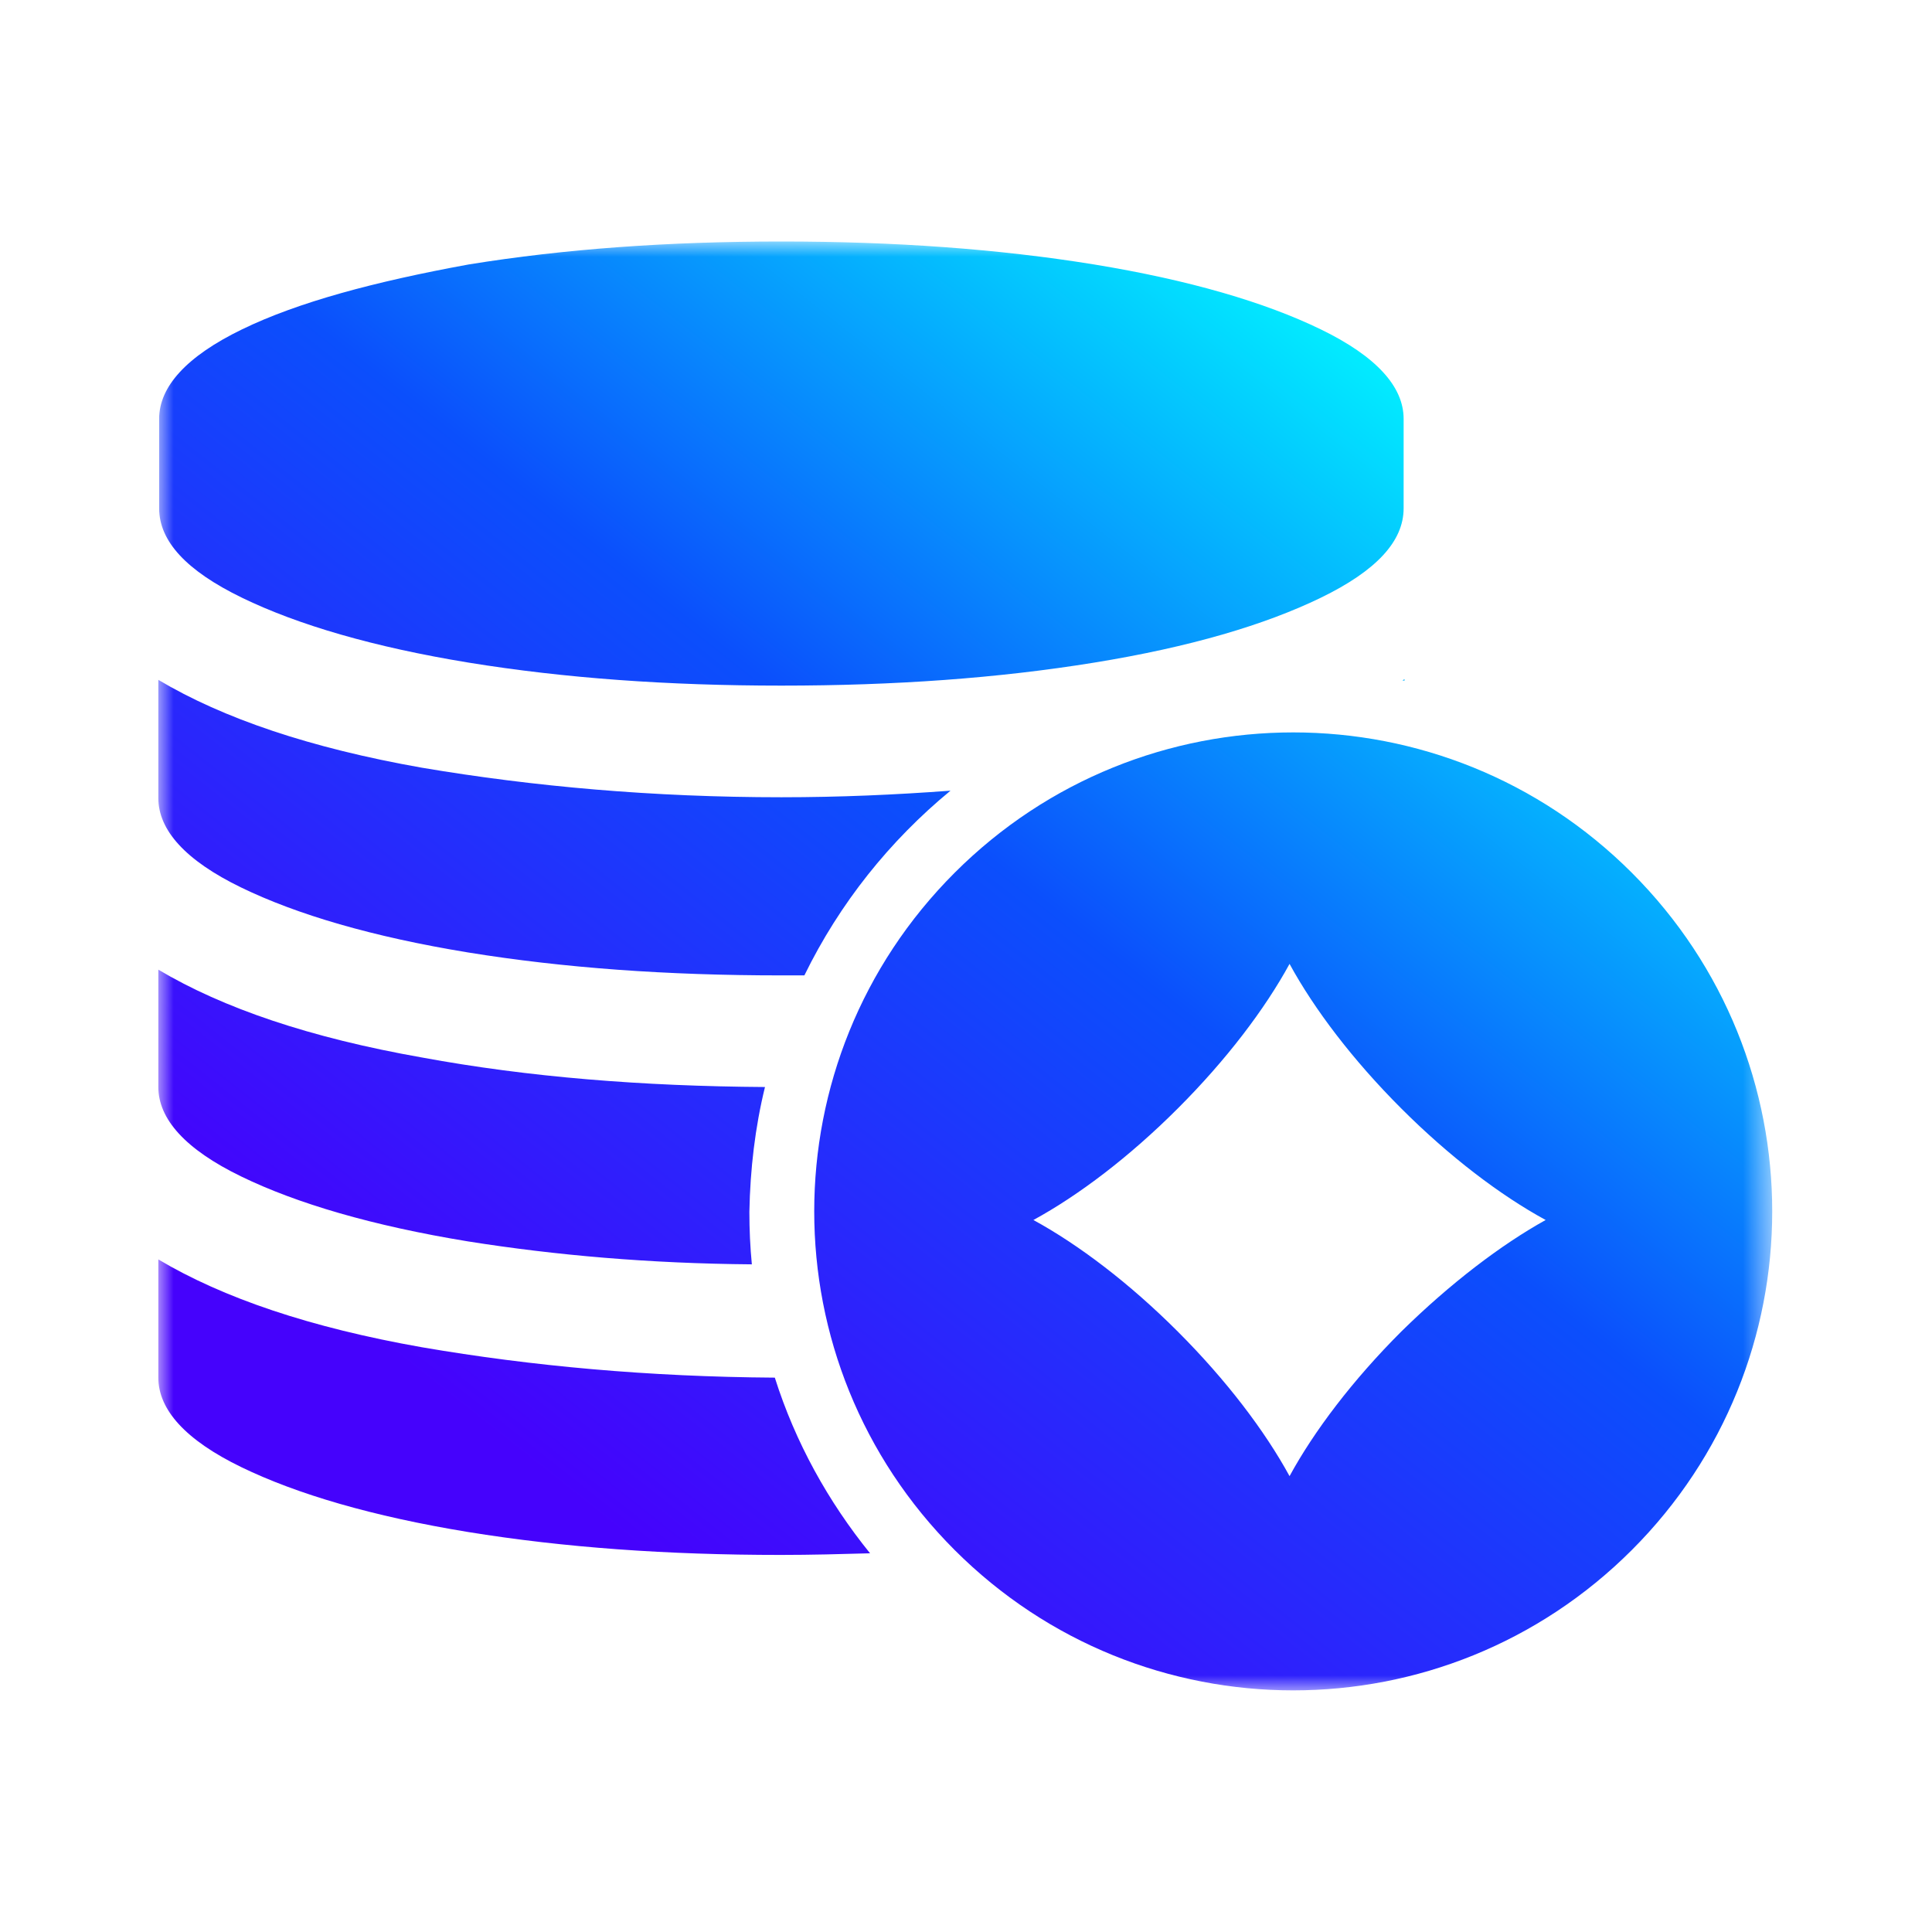 <?xml version="1.0" encoding="UTF-8"?>
<svg width="64px" height="64px" viewBox="0 0 64 64" version="1.1" xmlns="http://www.w3.org/2000/svg" xmlns:xlink="http://www.w3.org/1999/xlink">
    <!-- Generator: Sketch 58 (84663) - https://sketch.com -->
    <title>D4425B45-0F9F-4834-98BA-23374D085192</title>
    <desc>Created with Sketch.</desc>
    <defs>
        <polygon id="path-1" points="0 0.004 53.462 0.004 53.462 47.996 0 47.996"></polygon>
        <linearGradient x1="28.551%" y1="86.955%" x2="88.535%" y2="20.008%" id="linearGradient-3">
            <stop stop-color="#4502FC" offset="0%"></stop>
            <stop stop-color="#0B4FFC" offset="53.848%"></stop>
            <stop stop-color="#01F2FF" offset="100%"></stop>
        </linearGradient>
    </defs>
    <g id="组件" stroke="none" stroke-width="1" fill="none" fill-rule="evenodd">
        <g id="icon_pub_pointsystem">
            <g id="icon_pointsystem">
                <rect id="矩形" fill="#0B4FFC" opacity="0" x="0" y="0" width="64" height="64"></rect>
                <g id="编组" transform="translate(4, 4)">
                    <rect id="矩形备份" fill="#FFFFFF" opacity="0" x="0" y="0" width="56" height="56"></rect>
                    <g transform="translate(1.245, 4)">
                        <mask id="mask-2" fill="white">
                            <use xlink:href="#path-1"></use>
                        </mask>
                        <g id="Clip-2"></g>
                        <path d="M41.171,36.113 C39.566,37.717 38.288,39.403 37.473,40.899 C36.657,39.403 35.379,37.717 33.774,36.113 C32.17,34.508 30.484,33.23 28.988,32.414 C30.484,31.599 32.17,30.321 33.774,28.716 C35.379,27.112 36.657,25.426 37.473,23.93 C38.288,25.426 39.566,27.112 41.171,28.716 C42.775,30.321 44.461,31.599 45.957,32.414 C44.488,33.23 42.802,34.508 41.171,36.113 L41.171,36.113 Z M48.812,20.912 C42.612,14.712 32.578,14.712 26.378,20.912 C20.177,27.112 20.177,37.146 26.378,43.346 C32.578,49.546 42.612,49.546 48.812,43.346 C55.012,37.146 55.012,27.112 48.812,20.912 L48.812,20.912 Z M26.242,18.192 C24.42,18.328 22.571,18.41 20.64,18.41 C16.398,18.41 12.427,18.056 8.729,17.431 C5.031,16.778 2.148,15.799 -1.32780083e-05,14.521 L-1.32780083e-05,18.437 C-1.32780083e-05,19.498 0.897,20.504 2.747,21.401 C4.596,22.298 7.097,23.033 10.252,23.55 C13.434,24.066 16.86,24.311 20.613,24.311 L21.401,24.311 C22.571,21.918 24.229,19.851 26.242,18.192 L26.242,18.192 Z M41.283,14.504 C41.242,14.504 41.242,14.545 41.201,14.545 L41.283,14.545 L41.283,14.504 Z M8.729,36.629 C5.031,35.977 2.148,34.998 -1.32780083e-05,33.72 L-1.32780083e-05,37.636 C-1.32780083e-05,38.696 0.897,39.702 2.747,40.6 C4.596,41.497 7.097,42.231 10.252,42.748 C13.434,43.265 16.86,43.509 20.613,43.509 C21.619,43.509 22.625,43.482 23.577,43.455 C22.19,41.742 21.102,39.784 20.422,37.636 C16.262,37.608 12.373,37.255 8.729,36.629 L8.729,36.629 Z M20.096,28.009 C16.044,27.982 12.264,27.683 8.729,27.03 C5.031,26.378 2.148,25.399 -1.32780083e-05,24.121 L-1.32780083e-05,28.009 C-1.32780083e-05,29.07 0.897,30.076 2.747,30.973 C4.596,31.871 7.097,32.605 10.252,33.122 C13.162,33.584 16.289,33.856 19.661,33.883 C19.606,33.312 19.579,32.741 19.579,32.143 C19.606,30.728 19.769,29.342 20.096,28.009 L20.096,28.009 Z M2.774,11.802 C4.623,12.699 7.125,13.434 10.279,13.95 C13.461,14.467 16.887,14.712 20.64,14.712 C24.392,14.712 27.819,14.467 31.001,13.95 C34.182,13.434 36.657,12.699 38.506,11.802 C40.355,10.905 41.252,9.926 41.252,8.838 L41.252,5.874 C41.252,4.813 40.355,3.807 38.506,2.91 C36.657,2.012 34.155,1.278 31.001,0.761 C27.819,0.245 24.392,-1.32780083e-05 20.64,-1.32780083e-05 C16.887,-1.32780083e-05 13.461,0.245 10.279,0.761 C7.152,1.332 4.623,2.012 2.774,2.91 C0.925,3.807 0.027,4.813 0.027,5.874 L0.027,8.838 C0.027,9.926 0.925,10.905 2.774,11.802 L2.774,11.802 Z" id="Fill-1" fill="url(#linearGradient-3)" mask="url(#mask-2)"></path>
                    </g>
                </g>
            </g>
        </g>
    </g>
</svg>